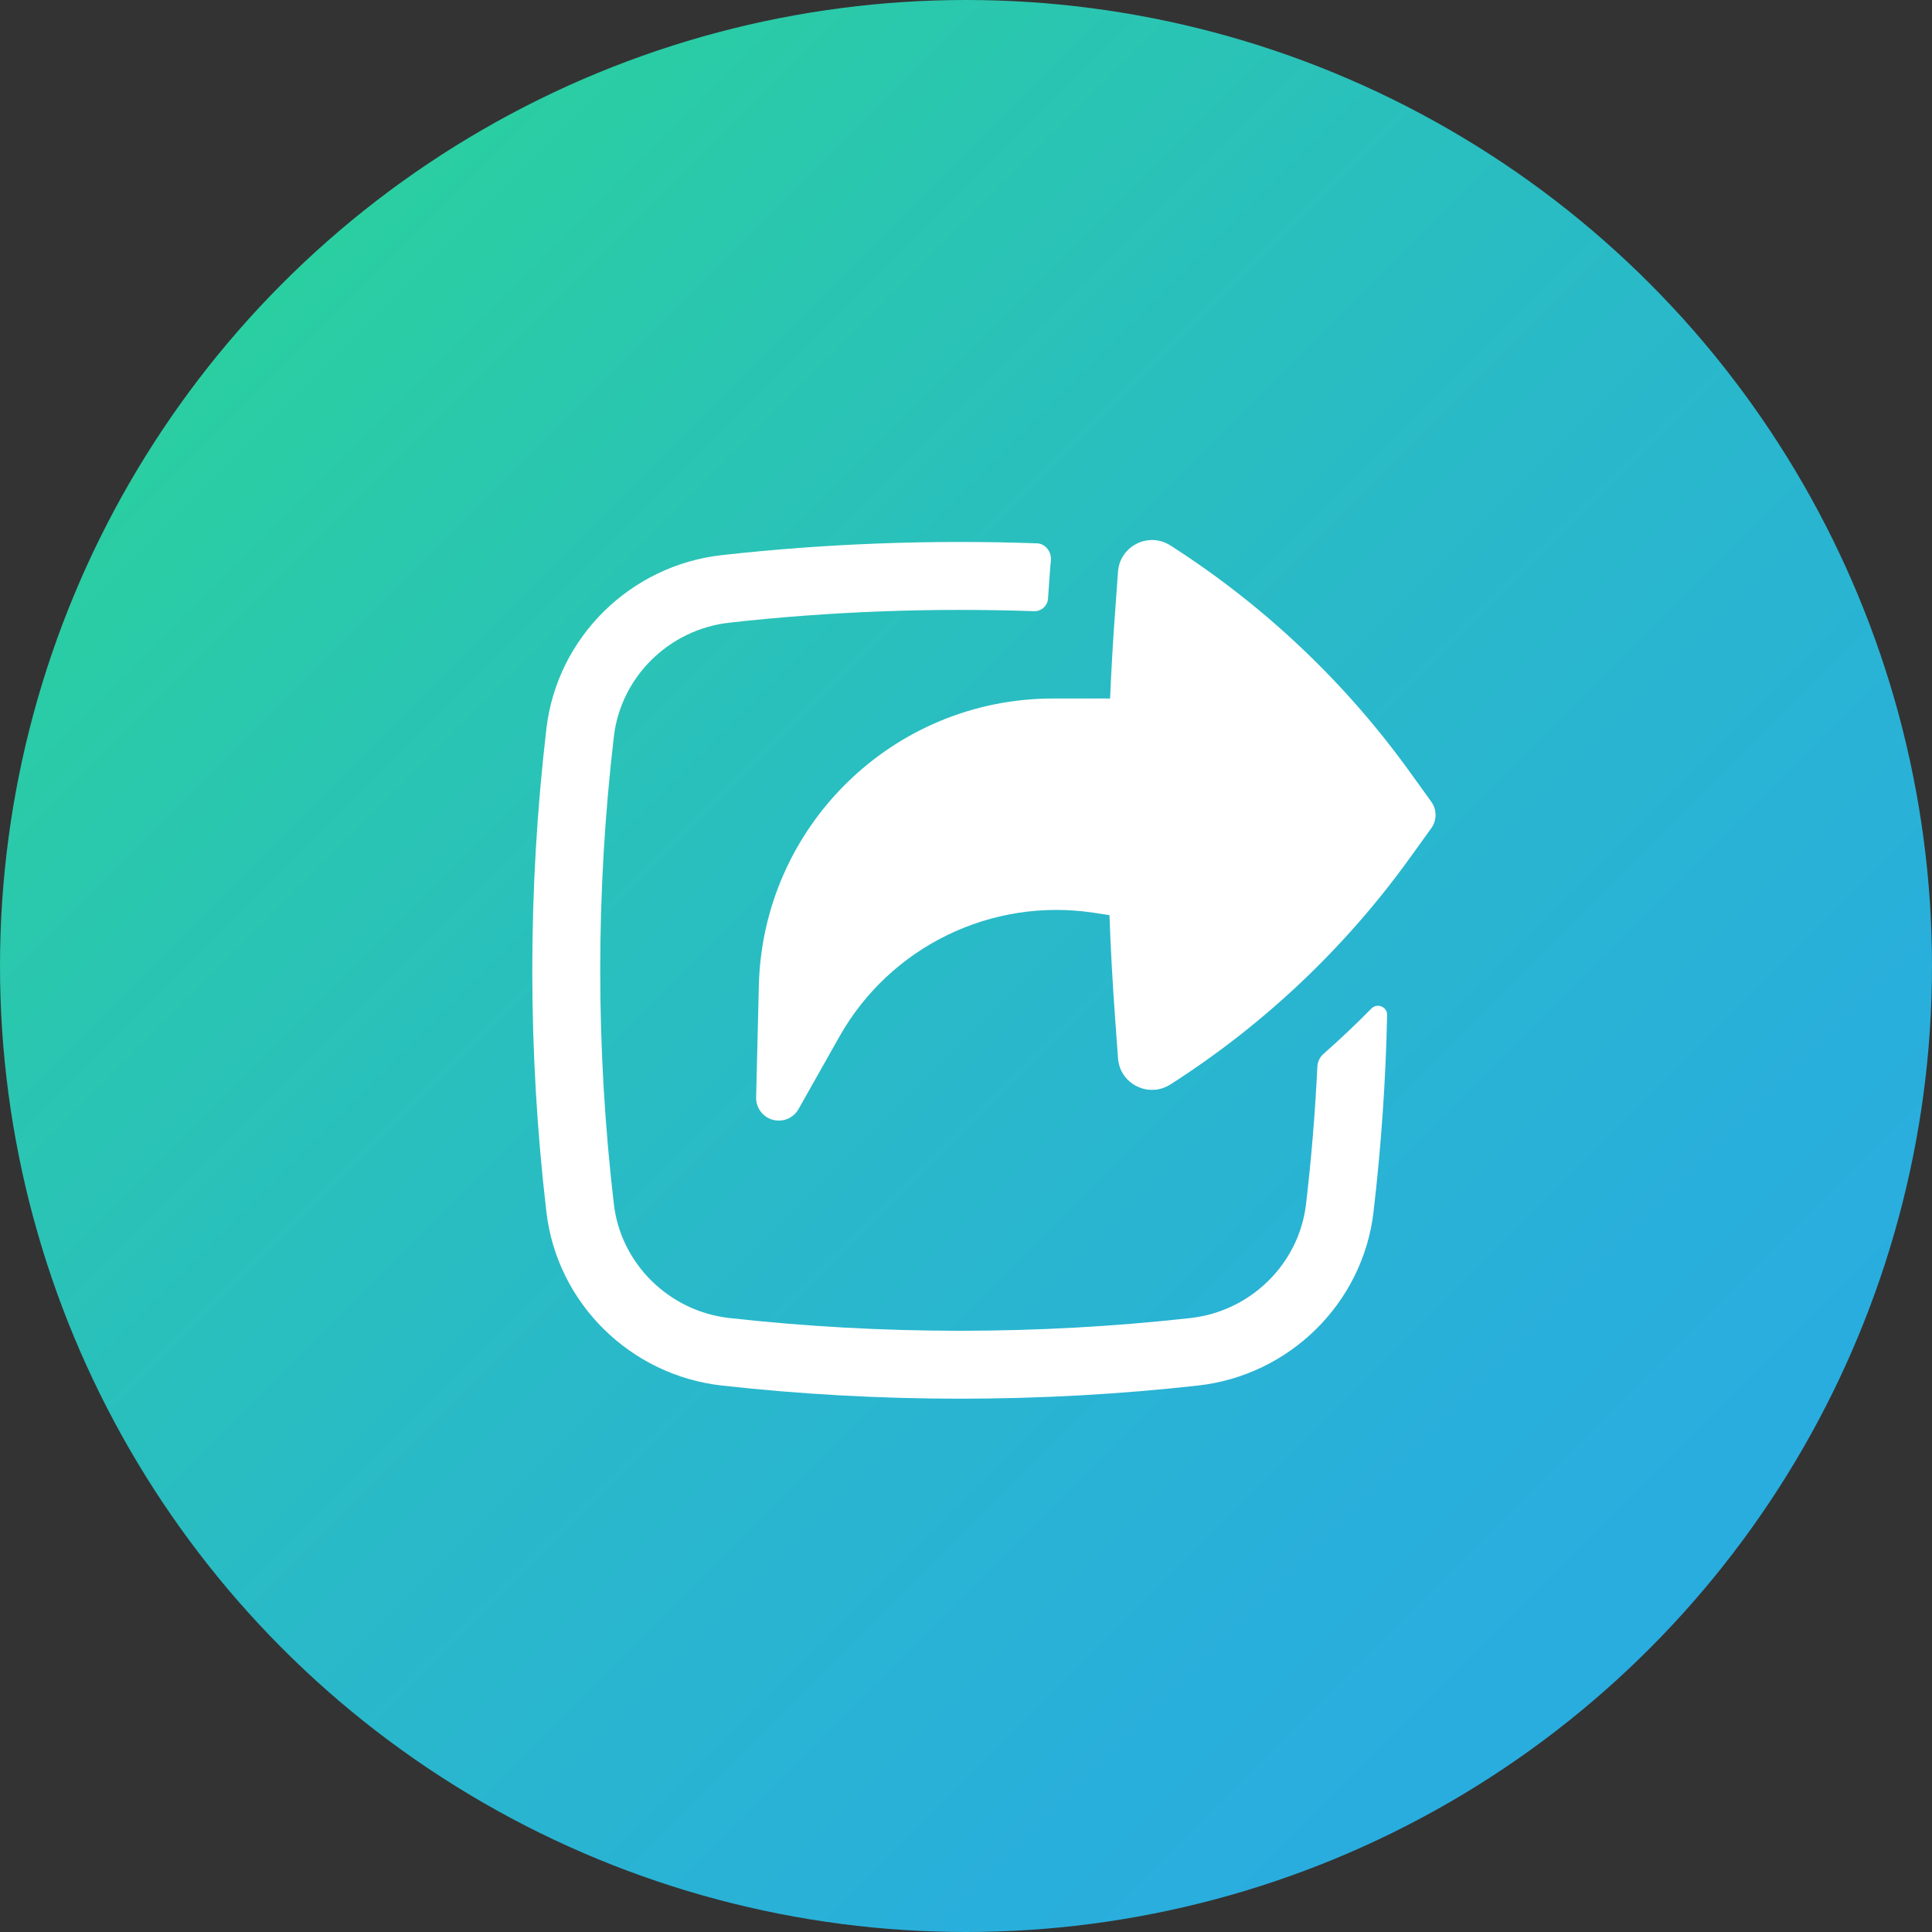 <svg width="48" height="48" viewBox="0 0 48 48" fill="none" xmlns="http://www.w3.org/2000/svg">
<rect x="0" y="0" width="48" height="48" fill="#333333" stroke="none"/>
<circle cx="24" cy="24" r="24" fill="url(#paint0_linear_1429_6005)"/>
<path d="M32.884 26.182C32.791 26.263 32.735 26.379 32.729 26.502C32.675 27.642 32.581 28.78 32.448 29.915C32.275 31.397 31.076 32.578 29.579 32.746C25.803 33.168 21.896 33.168 18.12 32.746C16.623 32.578 15.424 31.397 15.251 29.915C14.8 26.056 14.8 22.159 15.251 18.301C15.424 16.818 16.623 15.637 18.12 15.47C20.61 15.191 23.159 15.097 25.688 15.185C25.87 15.192 26.026 15.053 26.038 14.871L26.094 14.079C26.097 14.033 26.102 13.987 26.108 13.941C26.135 13.723 25.983 13.507 25.763 13.499C23.146 13.406 20.511 13.504 17.933 13.792C15.668 14.045 13.841 15.829 13.575 18.105C13.108 22.093 13.108 26.122 13.575 30.11C13.841 32.386 15.668 34.17 17.933 34.423C21.833 34.859 25.866 34.859 29.767 34.423C32.031 34.17 33.858 32.386 34.125 30.11C34.315 28.485 34.428 26.852 34.463 25.218C34.467 25.013 34.216 24.911 34.072 25.057C33.689 25.446 33.293 25.821 32.884 26.182Z" fill="white"/>
<path d="M19.199 27.821C18.95 27.752 18.78 27.523 18.786 27.265L18.853 24.492C18.948 20.522 22.194 17.354 26.165 17.354H27.58C27.61 16.652 27.65 15.95 27.701 15.249L27.777 14.202C27.824 13.563 28.537 13.206 29.077 13.551C31.407 15.04 33.433 16.959 35.046 19.205L35.56 19.919C35.701 20.115 35.701 20.38 35.56 20.576L35.046 21.29C33.433 23.536 31.407 25.455 29.077 26.944C28.632 27.228 28.069 27.036 27.858 26.603C27.814 26.51 27.786 26.404 27.777 26.293L27.701 25.246C27.64 24.41 27.595 23.573 27.564 22.736L27.166 22.676C24.627 22.294 22.116 23.519 20.854 25.755L19.839 27.555C19.791 27.64 19.722 27.71 19.642 27.759C19.513 27.838 19.353 27.863 19.199 27.821Z" fill="white"/>
<defs>
<linearGradient id="paint0_linear_1429_6005" x1="5.531" y1="5.531" x2="43.943" y2="43.943" gradientUnits="userSpaceOnUse">
<stop stop-color="#2AD19D"/>
<stop offset="0.142" stop-color="#2AC9AB"/>
<stop offset="0.489" stop-color="#29B9C9"/>
<stop offset="0.788" stop-color="#29AFDB"/>
<stop offset="1" stop-color="#29ABE2"/>
</linearGradient>
</defs>
</svg>
